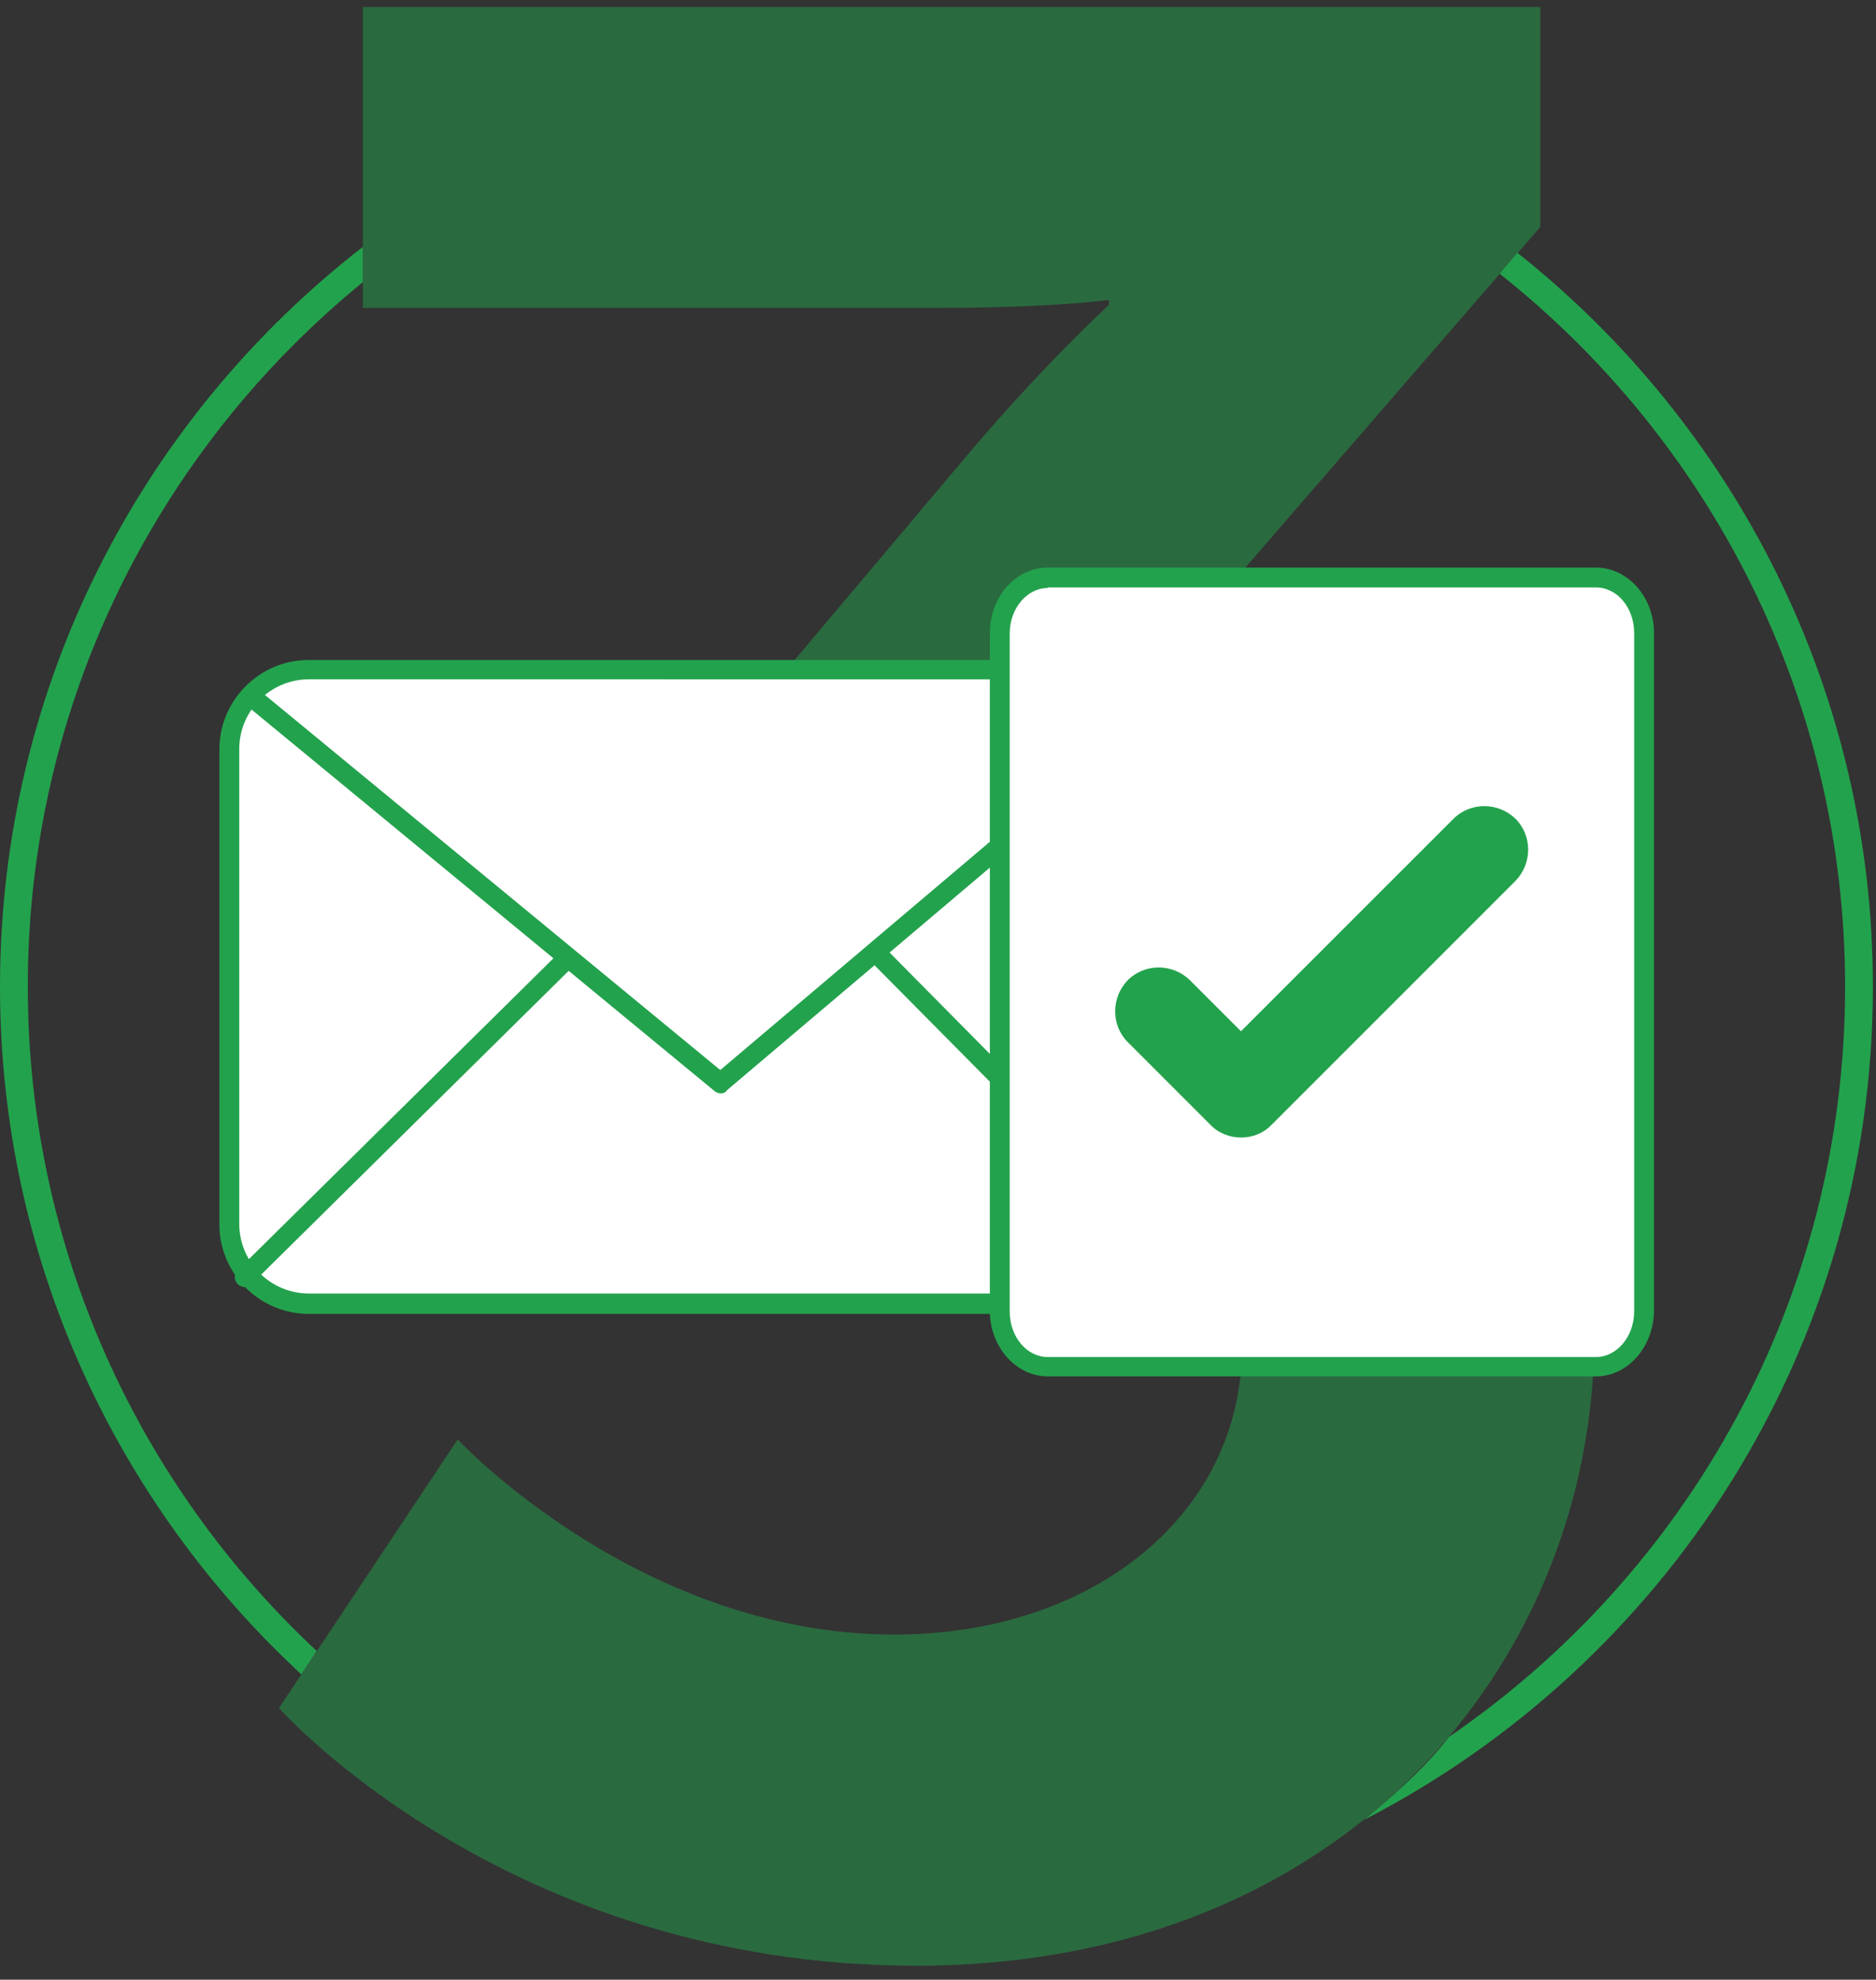 <svg xmlns="http://www.w3.org/2000/svg" width="109" height="115" fill="none"><rect width="100%" height="100%" fill="#333333" stroke="none"/><path fill="#23A24D" d="M17.507 97.26C6.749 87.31 0 73.092 0 57.316c0-17.45 8.249-33.024 21.083-42.974v2.048C9.201 26.079 1.615 40.818 1.615 57.315c0 15.2 6.46 28.957 16.786 38.59zm66.682 3.635c13.902-9.518 23.016-25.496 23.016-43.58 0-16.757-7.845-31.726-20.074-41.417l1.038-1.211c12.575 9.98 20.651 25.38 20.651 42.628 0 21.054-12.027 39.369-29.563 48.396 2.336-1.903 3.894-3.461 4.932-4.816"/><path fill="#23A24D" fill-opacity=".5" d="M26.592 83.617S37.148 94.95 51.972 94.95c11.653 0 20.19-7.095 20.19-16.699 0-11.825-10.873-17.334-23.968-17.334h-7.73l-4.556-10.412L56.386 26.22c4.412-5.191 8.046-8.508 8.046-8.508v-.288s-3.316.461-9.921.461H21.083V.408h68.413v12.777L62.067 44.853c15.46 2.221 30.573 13.239 30.573 32.62 0 19.065-14.508 36.716-39.398 36.716-23.795 0-37.033-14.97-37.033-14.97z"/><path fill="#fff" d="M70.46 43.5v27.602a4.63 4.63 0 0 1-4.615 4.615H17.94a4.63 4.63 0 0 1-4.615-4.615V43.5a4.63 4.63 0 0 1 4.615-4.614h47.906A4.63 4.63 0 0 1 70.46 43.5"/><path fill="#23A24D" d="M65.846 76.322H17.94c-2.856 0-5.192-2.336-5.192-5.191V43.529c0-2.855 2.336-5.191 5.192-5.191h47.906c2.855 0 5.191 2.336 5.191 5.191v27.602c0 2.855-2.336 5.191-5.191 5.191M17.94 39.462a4.05 4.05 0 0 0-4.038 4.039v27.601a4.05 4.05 0 0 0 4.038 4.038h47.906a4.05 4.05 0 0 0 4.038-4.038V43.501a4.05 4.05 0 0 0-4.038-4.038z"/><path fill="#23A24D" d="M14.217 74.762a.57.57 0 0 1-.403-.173c-.231-.23-.231-.605 0-.807L32.59 55.237c.23-.231.605-.231.807 0 .231.23.231.605 0 .807L14.621 74.59a.57.57 0 0 1-.404.173Zm55.35.003a.57.57 0 0 1-.404-.173L50.473 55.73c-.23-.231-.23-.606 0-.808.232-.23.607-.23.808 0l18.661 18.862c.23.231.23.606 0 .808a.47.47 0 0 1-.375.173"/><path fill="#fff" d="M15.027 40.815 41.88 62.937l26.13-22.122"/><path fill="#23A24D" d="M41.88 63.514a.6.6 0 0 1-.376-.145L14.653 41.248a.563.563 0 0 1-.087-.808.563.563 0 0 1 .808-.086L41.85 62.158l25.756-21.804a.585.585 0 0 1 .808.057.585.585 0 0 1-.058.808l-26.13 22.122c-.058.115-.203.173-.347.173Z"/><path fill="#fff" d="M95.496 76.147V36.778c0-1.788-1.24-3.23-2.798-3.23H60.886c-1.53 0-2.798 1.442-2.798 3.23v39.37c0 1.787 1.24 3.23 2.797 3.23h31.842c1.528 0 2.769-1.443 2.769-3.23Z"/><path fill="#23A24D" d="M92.728 79.954H60.886c-1.846 0-3.374-1.702-3.374-3.807v-39.37c0-2.105 1.5-3.806 3.374-3.806h31.842c1.845 0 3.374 1.701 3.374 3.807v39.369c-.029 2.105-1.529 3.807-3.374 3.807m-31.842-45.8c-1.211 0-2.22 1.182-2.22 2.653v39.369c0 1.47.98 2.653 2.22 2.653h31.842c1.21 0 2.22-1.182 2.22-2.653V36.778c0-1.471-.98-2.654-2.22-2.654H60.886z"/><path fill="#23A24D" d="M72.104 66.078c-.663 0-1.326-.26-1.788-.75l-4.788-4.788c-.98-.98-.98-2.595 0-3.605.981-.98 2.596-.98 3.606 0l2.97 2.97L84.45 47.563c.98-.981 2.595-.981 3.605 0 .98.98.98 2.595 0 3.605l-14.162 14.16c-.462.49-1.096.75-1.789.75"/></svg>